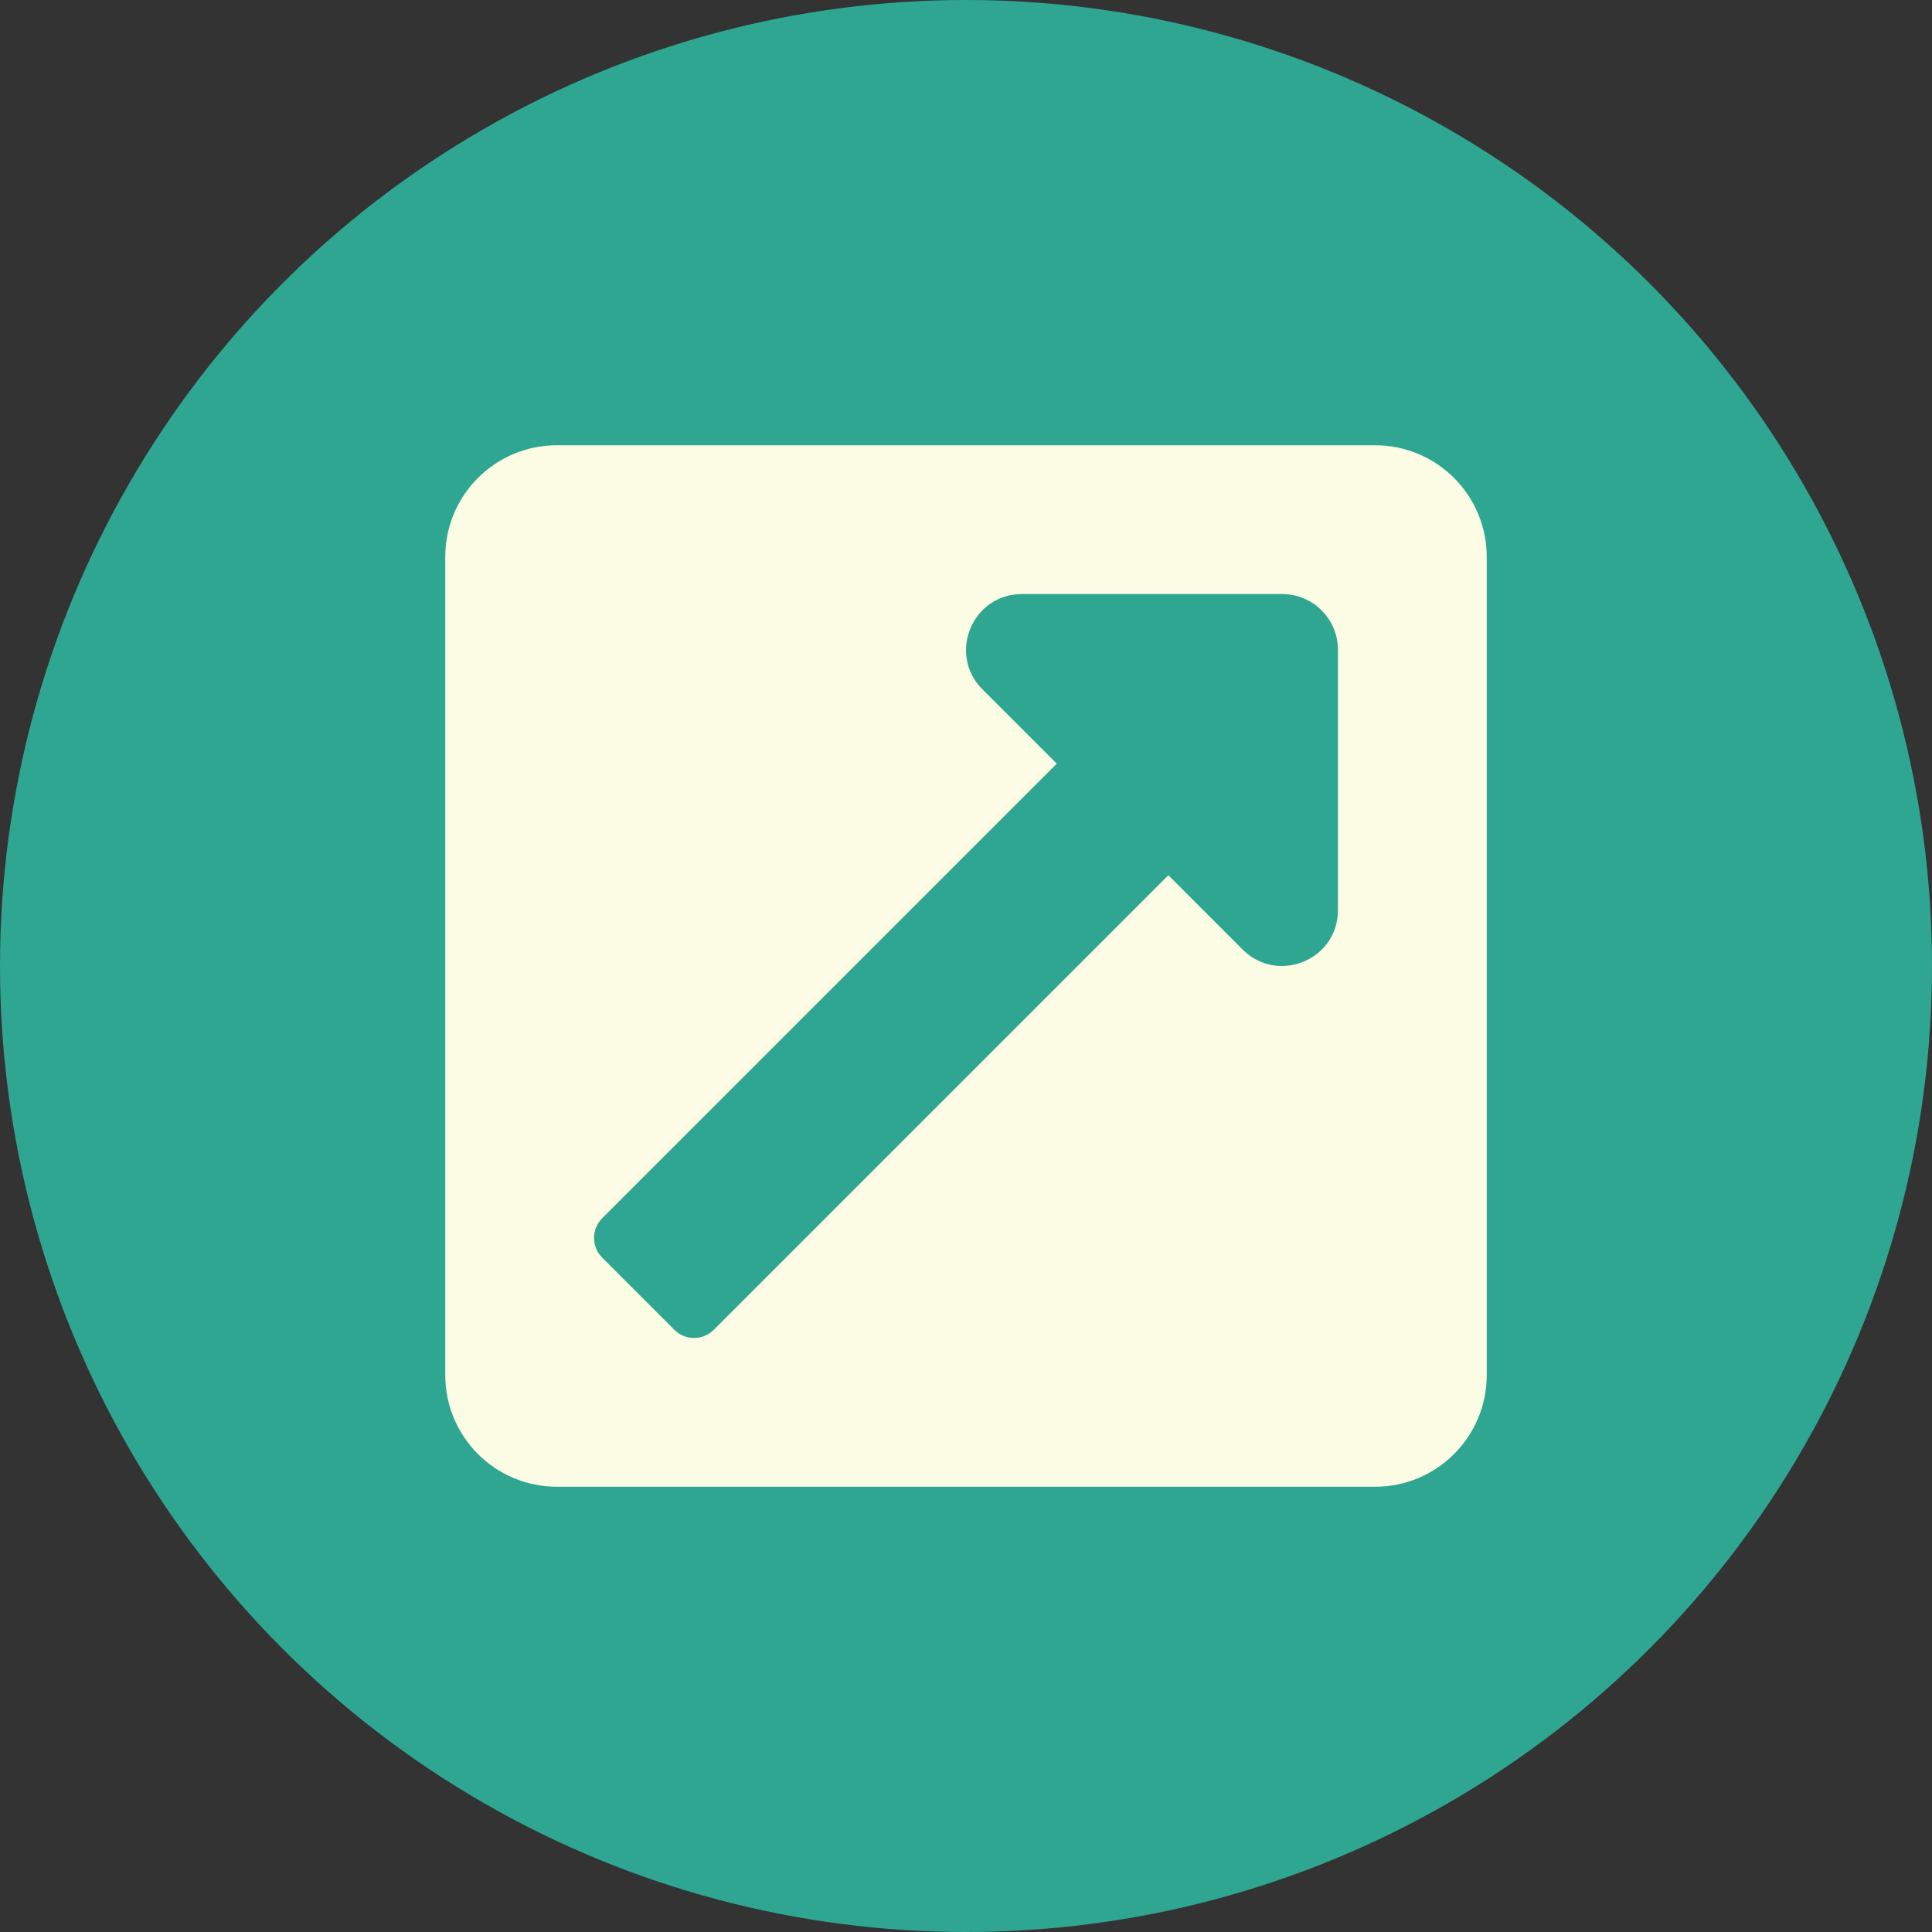 <?xml version="1.0" encoding="UTF-8"?>
<svg width="512px" height="512px" viewBox="0 0 512 512" version="1.1" xmlns="http://www.w3.org/2000/svg" xmlns:xlink="http://www.w3.org/1999/xlink">
    <rect x="0" y="0" width="512" height="512" fill="#333333" stroke="none"/>
    <title>ecs-icon-website</title>
    <g id="ecs-icon-website" stroke="none" stroke-width="1" fill="none" fill-rule="evenodd">
        <circle id="Oval" fill="#2FA692" cx="256" cy="256" r="256"></circle>
        <g id="Group" transform="translate(118, 118)" fill="#FCFBE3" fill-rule="nonzero">
            <path d="M276,29.571 L276,246.429 C276,262.761 262.761,276 246.429,276 L29.571,276 C13.239,276 0,262.761 0,246.429 L0,29.571 C0,13.239 13.239,0 29.571,0 L246.429,0 C262.761,0 276,13.239 276,29.571 Z M221.786,39.429 L152.804,39.429 C139.673,39.429 133.04,55.361 142.348,64.67 L162.053,84.376 L41.594,204.835 C38.707,207.721 38.707,212.402 41.594,215.29 L60.71,234.406 C63.598,237.293 68.279,237.293 71.165,234.406 L191.623,113.948 L211.33,133.657 C220.589,142.914 236.571,136.414 236.571,123.201 L236.571,54.214 C236.571,46.048 229.952,39.429 221.786,39.429 Z" id="Shape"></path>
        </g>
    </g>
</svg>